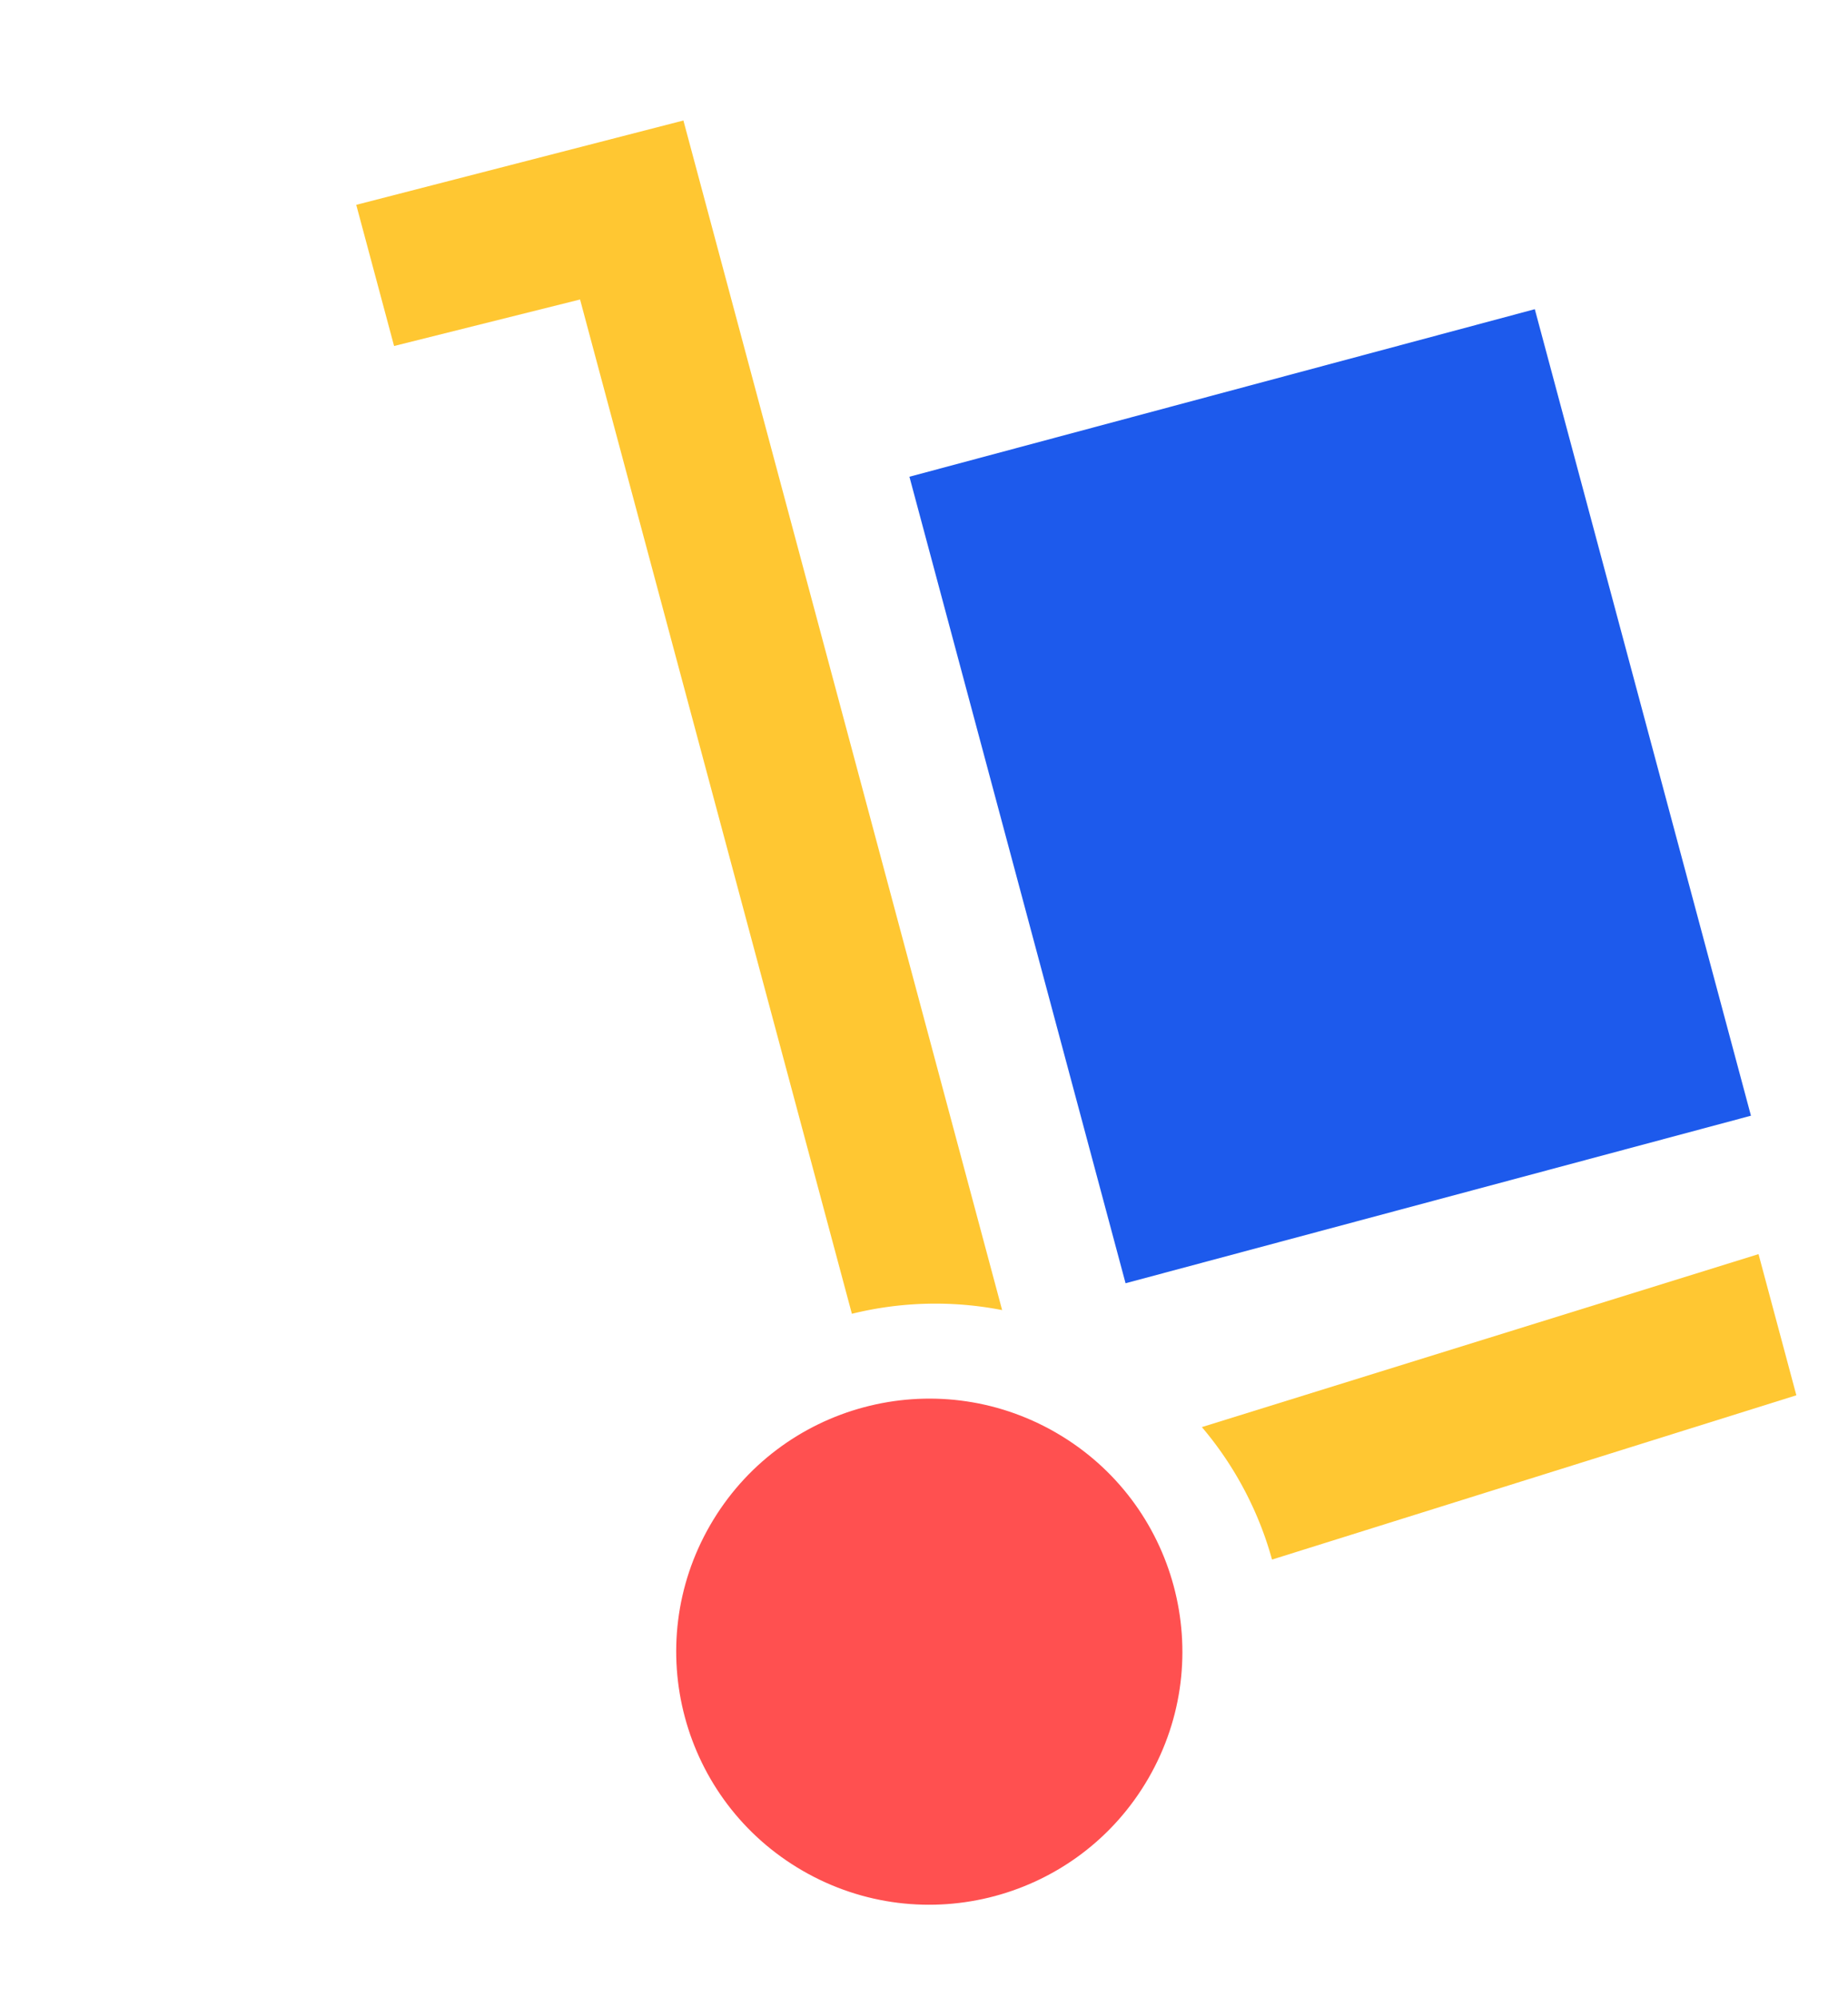 <svg xmlns="http://www.w3.org/2000/svg" width="69.733" height="75.378" viewBox="0 0 69.733 75.378">
  <g id="Group_1257" data-name="Group 1257" transform="translate(-358.11 -247.633) rotate(30)">
    <rect id="Rectangle_428" data-name="Rectangle 428" width="24.431" height="31.512" transform="translate(472.664 33.825) rotate(-45)" fill="#1d5aec"/>
    <circle id="Ellipse_146" data-name="Ellipse 146" cx="9.549" cy="9.549" r="9.549" transform="translate(485.936 62.303)" fill="#ff5050"/>
    <g id="Group_1256" data-name="Group 1256" transform="translate(449.46 26.446)">
      <path id="Path_5791" data-name="Path 5791" d="M482.643,47.132,496.677,31.87l-3.9-3.9L477.85,44.126A13.153,13.153,0,0,1,482.643,47.132Z" transform="translate(-427.156 -11.203)" fill="#ffc732"/>
      <path id="Path_5792" data-name="Path 5792" d="M491.419,54.8,458.556,21.933l-9.1,8.929,3.9,3.9,5.2-5.029,28.023,28.023A13.14,13.14,0,0,1,491.419,54.8Z" transform="translate(-449.46 -21.933)" fill="#ffc732"/>
    </g>
  </g>
</svg>
